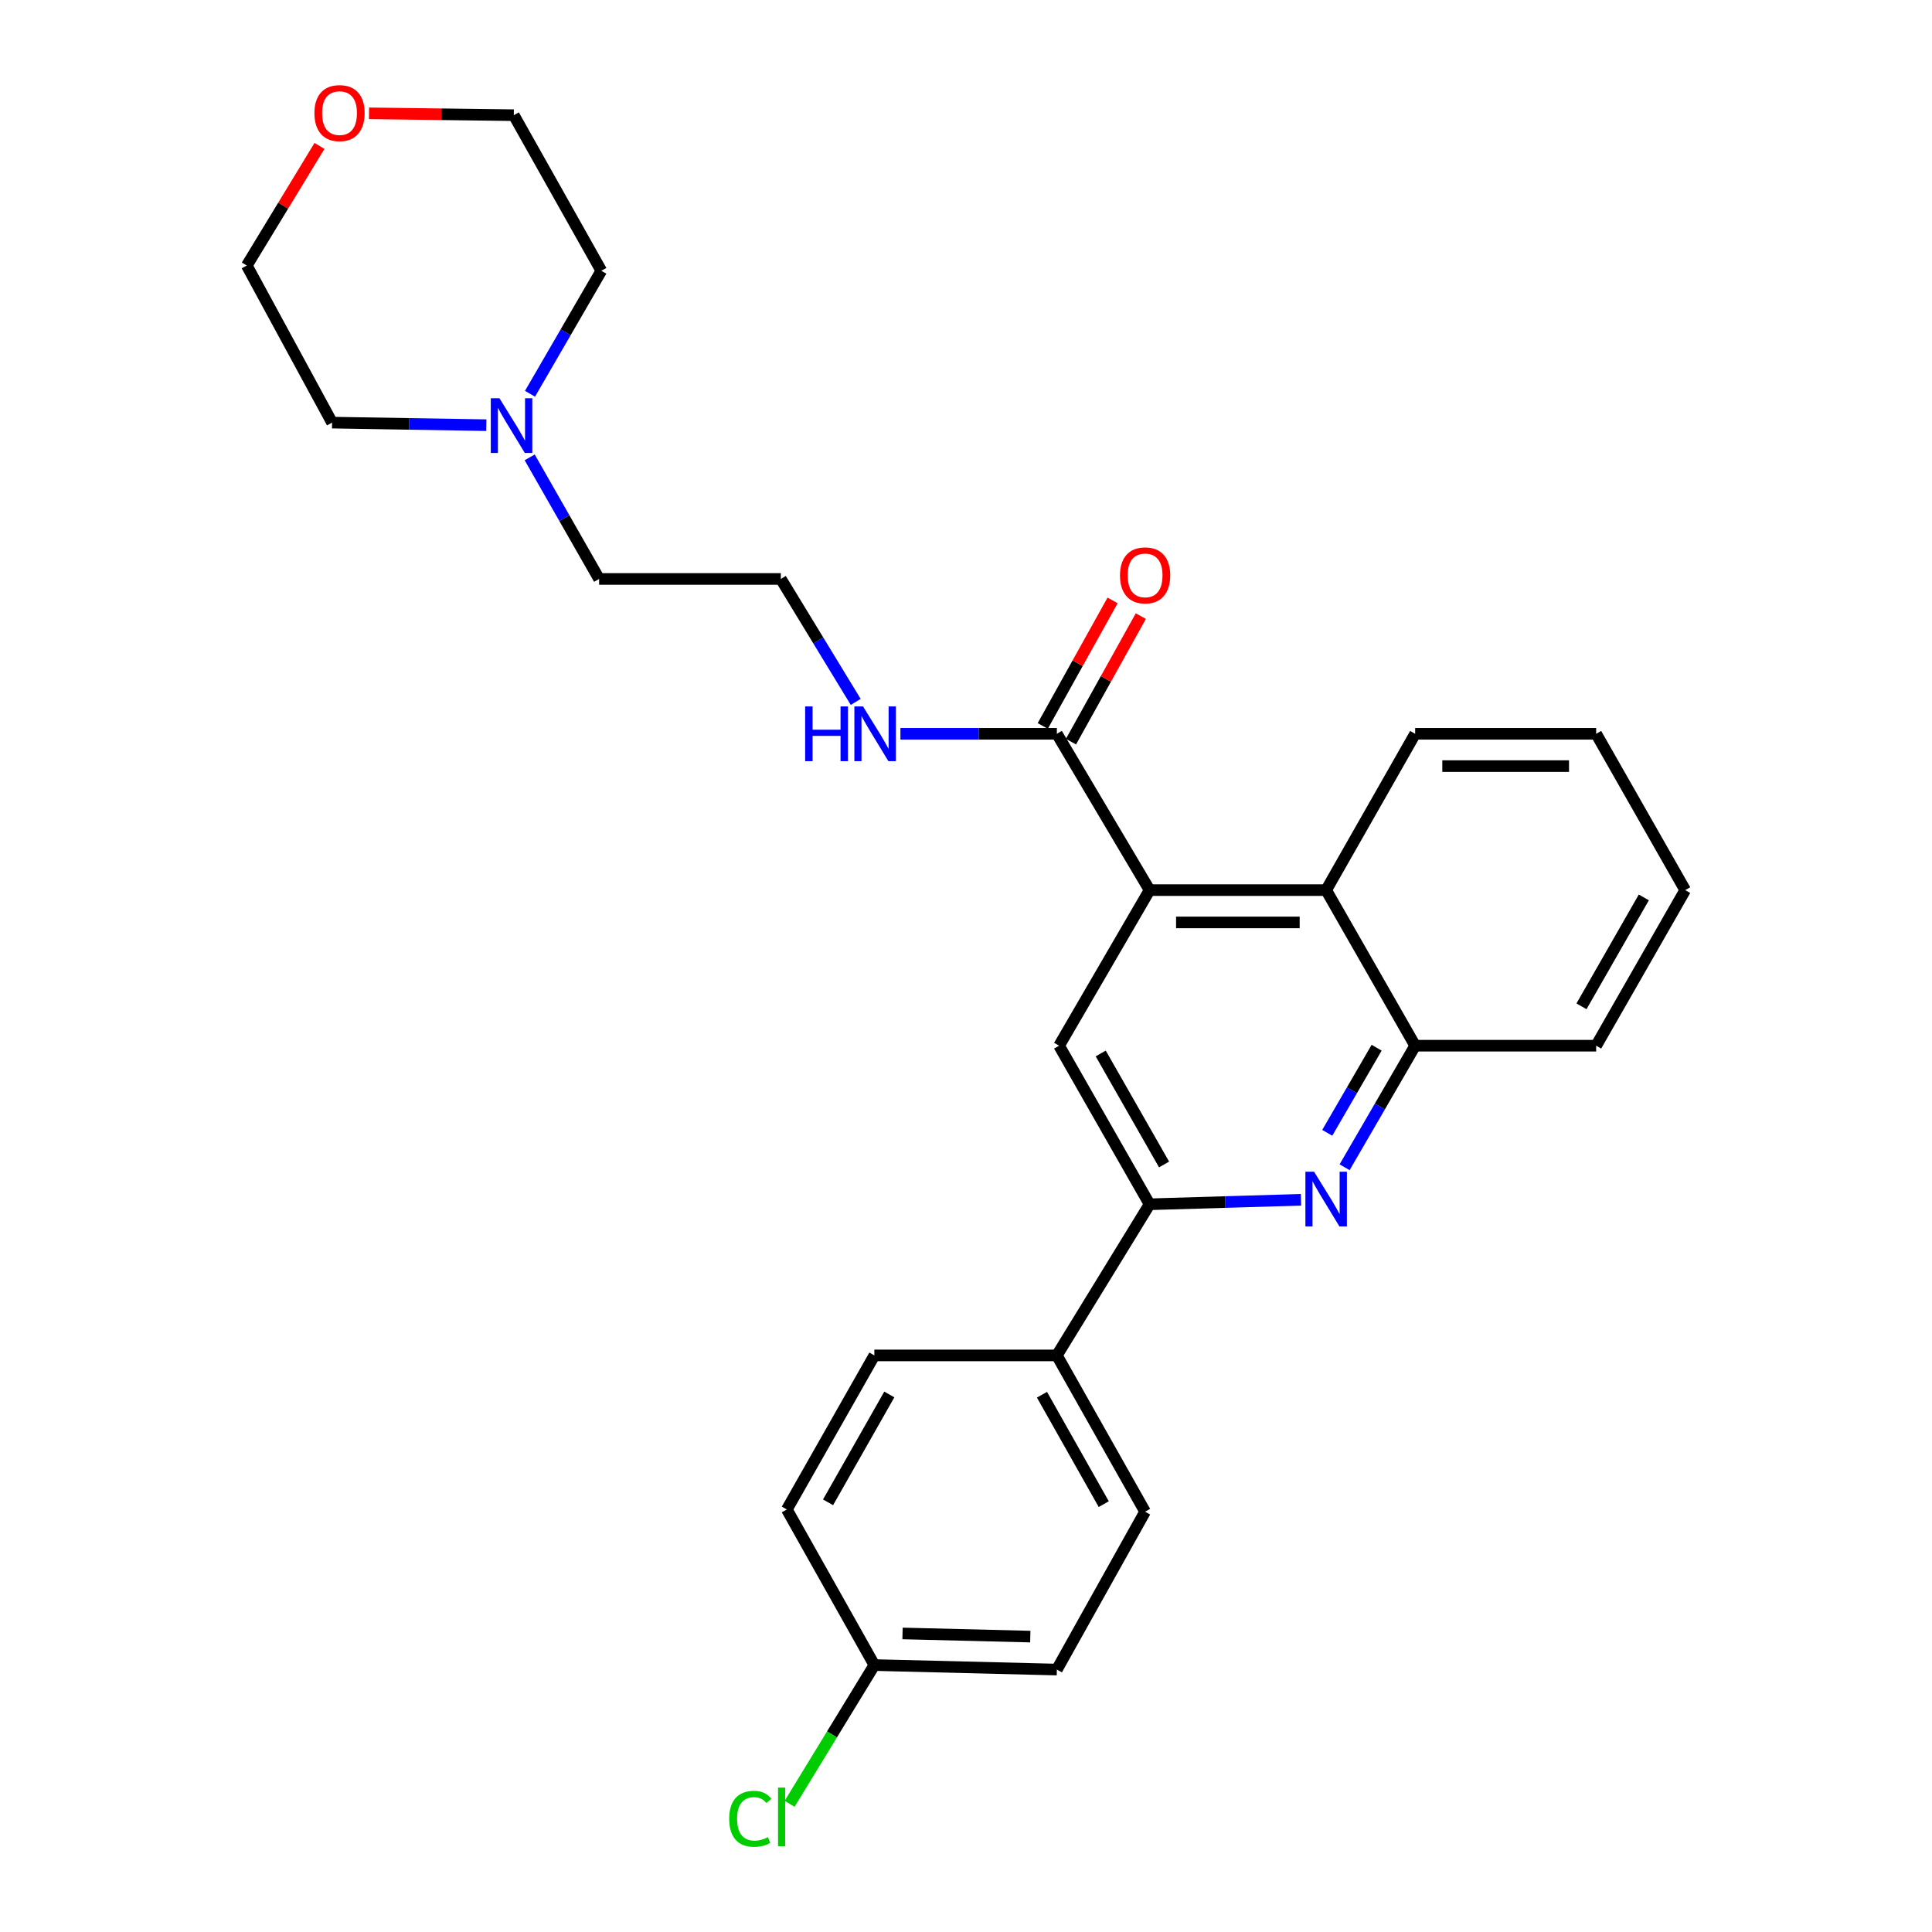 <?xml version='1.0' encoding='iso-8859-1'?>
<svg version='1.1' baseProfile='full'
              xmlns='http://www.w3.org/2000/svg'
                      xmlns:rdkit='http://www.rdkit.org/xml'
                      xmlns:xlink='http://www.w3.org/1999/xlink'
                  xml:space='preserve'
width='1000px' height='1000px' viewBox='0 0 1000 1000'>
<!-- END OF HEADER -->
<rect style='opacity:1.0;fill:#FFFFFF;stroke:none' width='1000' height='1000' x='0' y='0'> </rect>
<path class='bond-2' d='M 595.027,460.723 L 548.187,541.252' style='fill:none;fill-rule:evenodd;stroke:#000000;stroke-width:6px;stroke-linecap:butt;stroke-linejoin:miter;stroke-opacity:1' />
<path class='bond-3' d='M 595.027,460.723 L 547.035,379.814' style='fill:none;fill-rule:evenodd;stroke:#000000;stroke-width:6px;stroke-linecap:butt;stroke-linejoin:miter;stroke-opacity:1' />
<path class='bond-4' d='M 595.027,460.723 L 686.414,460.723' style='fill:none;fill-rule:evenodd;stroke:#000000;stroke-width:6px;stroke-linecap:butt;stroke-linejoin:miter;stroke-opacity:1' />
<path class='bond-4' d='M 608.735,477.442 L 672.706,477.442' style='fill:none;fill-rule:evenodd;stroke:#000000;stroke-width:6px;stroke-linecap:butt;stroke-linejoin:miter;stroke-opacity:1' />
<path class='bond-0' d='M 695.964,604.174 L 714.224,572.713' style='fill:none;fill-rule:evenodd;stroke:#0000FF;stroke-width:6px;stroke-linecap:butt;stroke-linejoin:miter;stroke-opacity:1' />
<path class='bond-0' d='M 714.224,572.713 L 732.483,541.252' style='fill:none;fill-rule:evenodd;stroke:#000000;stroke-width:6px;stroke-linecap:butt;stroke-linejoin:miter;stroke-opacity:1' />
<path class='bond-0' d='M 686.982,586.344 L 699.764,564.321' style='fill:none;fill-rule:evenodd;stroke:#0000FF;stroke-width:6px;stroke-linecap:butt;stroke-linejoin:miter;stroke-opacity:1' />
<path class='bond-0' d='M 699.764,564.321 L 712.546,542.298' style='fill:none;fill-rule:evenodd;stroke:#000000;stroke-width:6px;stroke-linecap:butt;stroke-linejoin:miter;stroke-opacity:1' />
<path class='bond-27' d='M 673.388,621.014 L 634.208,622.173' style='fill:none;fill-rule:evenodd;stroke:#0000FF;stroke-width:6px;stroke-linecap:butt;stroke-linejoin:miter;stroke-opacity:1' />
<path class='bond-27' d='M 634.208,622.173 L 595.027,623.332' style='fill:none;fill-rule:evenodd;stroke:#000000;stroke-width:6px;stroke-linecap:butt;stroke-linejoin:miter;stroke-opacity:1' />
<path class='bond-1' d='M 595.027,623.332 L 548.187,541.252' style='fill:none;fill-rule:evenodd;stroke:#000000;stroke-width:6px;stroke-linecap:butt;stroke-linejoin:miter;stroke-opacity:1' />
<path class='bond-1' d='M 602.522,602.733 L 569.734,545.278' style='fill:none;fill-rule:evenodd;stroke:#000000;stroke-width:6px;stroke-linecap:butt;stroke-linejoin:miter;stroke-opacity:1' />
<path class='bond-7' d='M 595.027,623.332 L 547.035,701.557' style='fill:none;fill-rule:evenodd;stroke:#000000;stroke-width:6px;stroke-linecap:butt;stroke-linejoin:miter;stroke-opacity:1' />
<path class='bond-8' d='M 554.34,383.879 L 572.416,351.393' style='fill:none;fill-rule:evenodd;stroke:#000000;stroke-width:6px;stroke-linecap:butt;stroke-linejoin:miter;stroke-opacity:1' />
<path class='bond-8' d='M 572.416,351.393 L 590.491,318.907' style='fill:none;fill-rule:evenodd;stroke:#FF0000;stroke-width:6px;stroke-linecap:butt;stroke-linejoin:miter;stroke-opacity:1' />
<path class='bond-8' d='M 539.731,375.75 L 557.806,343.264' style='fill:none;fill-rule:evenodd;stroke:#000000;stroke-width:6px;stroke-linecap:butt;stroke-linejoin:miter;stroke-opacity:1' />
<path class='bond-8' d='M 557.806,343.264 L 575.881,310.778' style='fill:none;fill-rule:evenodd;stroke:#FF0000;stroke-width:6px;stroke-linecap:butt;stroke-linejoin:miter;stroke-opacity:1' />
<path class='bond-9' d='M 547.035,379.814 L 506.546,379.814' style='fill:none;fill-rule:evenodd;stroke:#000000;stroke-width:6px;stroke-linecap:butt;stroke-linejoin:miter;stroke-opacity:1' />
<path class='bond-9' d='M 506.546,379.814 L 466.056,379.814' style='fill:none;fill-rule:evenodd;stroke:#0000FF;stroke-width:6px;stroke-linecap:butt;stroke-linejoin:miter;stroke-opacity:1' />
<path class='bond-5' d='M 686.414,460.723 L 732.483,541.252' style='fill:none;fill-rule:evenodd;stroke:#000000;stroke-width:6px;stroke-linecap:butt;stroke-linejoin:miter;stroke-opacity:1' />
<path class='bond-21' d='M 686.414,460.723 L 732.483,379.814' style='fill:none;fill-rule:evenodd;stroke:#000000;stroke-width:6px;stroke-linecap:butt;stroke-linejoin:miter;stroke-opacity:1' />
<path class='bond-22' d='M 732.483,541.252 L 826.173,541.252' style='fill:none;fill-rule:evenodd;stroke:#000000;stroke-width:6px;stroke-linecap:butt;stroke-linejoin:miter;stroke-opacity:1' />
<path class='bond-6' d='M 274.167,236.735 L 292.135,268.201' style='fill:none;fill-rule:evenodd;stroke:#0000FF;stroke-width:6px;stroke-linecap:butt;stroke-linejoin:miter;stroke-opacity:1' />
<path class='bond-6' d='M 292.135,268.201 L 310.103,299.666' style='fill:none;fill-rule:evenodd;stroke:#000000;stroke-width:6px;stroke-linecap:butt;stroke-linejoin:miter;stroke-opacity:1' />
<path class='bond-19' d='M 274.33,203.814 L 292.788,171.982' style='fill:none;fill-rule:evenodd;stroke:#0000FF;stroke-width:6px;stroke-linecap:butt;stroke-linejoin:miter;stroke-opacity:1' />
<path class='bond-19' d='M 292.788,171.982 L 311.245,140.151' style='fill:none;fill-rule:evenodd;stroke:#000000;stroke-width:6px;stroke-linecap:butt;stroke-linejoin:miter;stroke-opacity:1' />
<path class='bond-20' d='M 251.714,220.073 L 211.8,219.41' style='fill:none;fill-rule:evenodd;stroke:#0000FF;stroke-width:6px;stroke-linecap:butt;stroke-linejoin:miter;stroke-opacity:1' />
<path class='bond-20' d='M 211.8,219.41 L 171.886,218.748' style='fill:none;fill-rule:evenodd;stroke:#000000;stroke-width:6px;stroke-linecap:butt;stroke-linejoin:miter;stroke-opacity:1' />
<path class='bond-11' d='M 547.035,701.557 L 592.705,782.457' style='fill:none;fill-rule:evenodd;stroke:#000000;stroke-width:6px;stroke-linecap:butt;stroke-linejoin:miter;stroke-opacity:1' />
<path class='bond-11' d='M 539.327,721.911 L 571.296,778.541' style='fill:none;fill-rule:evenodd;stroke:#000000;stroke-width:6px;stroke-linecap:butt;stroke-linejoin:miter;stroke-opacity:1' />
<path class='bond-12' d='M 547.035,701.557 L 452.565,701.557' style='fill:none;fill-rule:evenodd;stroke:#000000;stroke-width:6px;stroke-linecap:butt;stroke-linejoin:miter;stroke-opacity:1' />
<path class='bond-17' d='M 442.915,363.308 L 423.54,331.487' style='fill:none;fill-rule:evenodd;stroke:#0000FF;stroke-width:6px;stroke-linecap:butt;stroke-linejoin:miter;stroke-opacity:1' />
<path class='bond-17' d='M 423.54,331.487 L 404.165,299.666' style='fill:none;fill-rule:evenodd;stroke:#000000;stroke-width:6px;stroke-linecap:butt;stroke-linejoin:miter;stroke-opacity:1' />
<path class='bond-10' d='M 165.365,75.532 L 146.552,106.485' style='fill:none;fill-rule:evenodd;stroke:#FF0000;stroke-width:6px;stroke-linecap:butt;stroke-linejoin:miter;stroke-opacity:1' />
<path class='bond-10' d='M 146.552,106.485 L 127.739,137.439' style='fill:none;fill-rule:evenodd;stroke:#000000;stroke-width:6px;stroke-linecap:butt;stroke-linejoin:miter;stroke-opacity:1' />
<path class='bond-30' d='M 190.996,58.658 L 228.471,59.14' style='fill:none;fill-rule:evenodd;stroke:#FF0000;stroke-width:6px;stroke-linecap:butt;stroke-linejoin:miter;stroke-opacity:1' />
<path class='bond-30' d='M 228.471,59.14 L 265.947,59.623' style='fill:none;fill-rule:evenodd;stroke:#000000;stroke-width:6px;stroke-linecap:butt;stroke-linejoin:miter;stroke-opacity:1' />
<path class='bond-15' d='M 592.705,782.457 L 547.035,864.165' style='fill:none;fill-rule:evenodd;stroke:#000000;stroke-width:6px;stroke-linecap:butt;stroke-linejoin:miter;stroke-opacity:1' />
<path class='bond-14' d='M 452.565,701.557 L 407.267,781.305' style='fill:none;fill-rule:evenodd;stroke:#000000;stroke-width:6px;stroke-linecap:butt;stroke-linejoin:miter;stroke-opacity:1' />
<path class='bond-14' d='M 460.308,721.777 L 428.599,777.6' style='fill:none;fill-rule:evenodd;stroke:#000000;stroke-width:6px;stroke-linecap:butt;stroke-linejoin:miter;stroke-opacity:1' />
<path class='bond-13' d='M 452.565,861.834 L 547.035,864.165' style='fill:none;fill-rule:evenodd;stroke:#000000;stroke-width:6px;stroke-linecap:butt;stroke-linejoin:miter;stroke-opacity:1' />
<path class='bond-13' d='M 467.148,845.47 L 533.277,847.102' style='fill:none;fill-rule:evenodd;stroke:#000000;stroke-width:6px;stroke-linecap:butt;stroke-linejoin:miter;stroke-opacity:1' />
<path class='bond-16' d='M 452.565,861.834 L 430.631,897.741' style='fill:none;fill-rule:evenodd;stroke:#000000;stroke-width:6px;stroke-linecap:butt;stroke-linejoin:miter;stroke-opacity:1' />
<path class='bond-16' d='M 430.631,897.741 L 408.697,933.649' style='fill:none;fill-rule:evenodd;stroke:#00CC00;stroke-width:6px;stroke-linecap:butt;stroke-linejoin:miter;stroke-opacity:1' />
<path class='bond-29' d='M 452.565,861.834 L 407.267,781.305' style='fill:none;fill-rule:evenodd;stroke:#000000;stroke-width:6px;stroke-linecap:butt;stroke-linejoin:miter;stroke-opacity:1' />
<path class='bond-18' d='M 404.165,299.666 L 310.103,299.666' style='fill:none;fill-rule:evenodd;stroke:#000000;stroke-width:6px;stroke-linecap:butt;stroke-linejoin:miter;stroke-opacity:1' />
<path class='bond-24' d='M 311.245,140.151 L 265.947,59.623' style='fill:none;fill-rule:evenodd;stroke:#000000;stroke-width:6px;stroke-linecap:butt;stroke-linejoin:miter;stroke-opacity:1' />
<path class='bond-23' d='M 171.886,218.748 L 127.739,137.439' style='fill:none;fill-rule:evenodd;stroke:#000000;stroke-width:6px;stroke-linecap:butt;stroke-linejoin:miter;stroke-opacity:1' />
<path class='bond-25' d='M 732.483,379.814 L 826.173,379.814' style='fill:none;fill-rule:evenodd;stroke:#000000;stroke-width:6px;stroke-linecap:butt;stroke-linejoin:miter;stroke-opacity:1' />
<path class='bond-25' d='M 746.537,396.533 L 812.12,396.533' style='fill:none;fill-rule:evenodd;stroke:#000000;stroke-width:6px;stroke-linecap:butt;stroke-linejoin:miter;stroke-opacity:1' />
<path class='bond-28' d='M 826.173,541.252 L 872.261,460.723' style='fill:none;fill-rule:evenodd;stroke:#000000;stroke-width:6px;stroke-linecap:butt;stroke-linejoin:miter;stroke-opacity:1' />
<path class='bond-28' d='M 818.576,520.868 L 850.838,464.498' style='fill:none;fill-rule:evenodd;stroke:#000000;stroke-width:6px;stroke-linecap:butt;stroke-linejoin:miter;stroke-opacity:1' />
<path class='bond-26' d='M 826.173,379.814 L 872.261,460.723' style='fill:none;fill-rule:evenodd;stroke:#000000;stroke-width:6px;stroke-linecap:butt;stroke-linejoin:miter;stroke-opacity:1' />
<path  class='atom-1' d='M 680.154 606.469
L 689.434 621.469
Q 690.354 622.949, 691.834 625.629
Q 693.314 628.309, 693.394 628.469
L 693.394 606.469
L 697.154 606.469
L 697.154 634.789
L 693.274 634.789
L 683.314 618.389
Q 682.154 616.469, 680.914 614.269
Q 679.714 612.069, 679.354 611.389
L 679.354 634.789
L 675.674 634.789
L 675.674 606.469
L 680.154 606.469
' fill='#0000FF'/>
<path  class='atom-7' d='M 258.517 206.13
L 267.797 221.13
Q 268.717 222.61, 270.197 225.29
Q 271.677 227.97, 271.757 228.13
L 271.757 206.13
L 275.517 206.13
L 275.517 234.45
L 271.637 234.45
L 261.677 218.05
Q 260.517 216.13, 259.277 213.93
Q 258.077 211.73, 257.717 211.05
L 257.717 234.45
L 254.037 234.45
L 254.037 206.13
L 258.517 206.13
' fill='#0000FF'/>
<path  class='atom-9' d='M 579.705 297.814
Q 579.705 291.014, 583.065 287.214
Q 586.425 283.414, 592.705 283.414
Q 598.985 283.414, 602.345 287.214
Q 605.705 291.014, 605.705 297.814
Q 605.705 304.694, 602.305 308.614
Q 598.905 312.494, 592.705 312.494
Q 586.465 312.494, 583.065 308.614
Q 579.705 304.734, 579.705 297.814
M 592.705 309.294
Q 597.025 309.294, 599.345 306.414
Q 601.705 303.494, 601.705 297.814
Q 601.705 292.254, 599.345 289.454
Q 597.025 286.614, 592.705 286.614
Q 588.385 286.614, 586.025 289.414
Q 583.705 292.214, 583.705 297.814
Q 583.705 303.534, 586.025 306.414
Q 588.385 309.294, 592.705 309.294
' fill='#FF0000'/>
<path  class='atom-10' d='M 416.745 365.654
L 420.585 365.654
L 420.585 377.694
L 435.065 377.694
L 435.065 365.654
L 438.905 365.654
L 438.905 393.974
L 435.065 393.974
L 435.065 380.894
L 420.585 380.894
L 420.585 393.974
L 416.745 393.974
L 416.745 365.654
' fill='#0000FF'/>
<path  class='atom-10' d='M 446.705 365.654
L 455.985 380.654
Q 456.905 382.134, 458.385 384.814
Q 459.865 387.494, 459.945 387.654
L 459.945 365.654
L 463.705 365.654
L 463.705 393.974
L 459.825 393.974
L 449.865 377.574
Q 448.705 375.654, 447.465 373.454
Q 446.265 371.254, 445.905 370.574
L 445.905 393.974
L 442.225 393.974
L 442.225 365.654
L 446.705 365.654
' fill='#0000FF'/>
<path  class='atom-11' d='M 162.74 58.541
Q 162.74 51.742, 166.1 47.941
Q 169.46 44.142, 175.74 44.142
Q 182.02 44.142, 185.38 47.941
Q 188.74 51.742, 188.74 58.541
Q 188.74 65.421, 185.34 69.341
Q 181.94 73.222, 175.74 73.222
Q 169.5 73.222, 166.1 69.341
Q 162.74 65.462, 162.74 58.541
M 175.74 70.022
Q 180.06 70.022, 182.38 67.141
Q 184.74 64.222, 184.74 58.541
Q 184.74 52.981, 182.38 50.181
Q 180.06 47.342, 175.74 47.342
Q 171.42 47.342, 169.06 50.142
Q 166.74 52.941, 166.74 58.541
Q 166.74 64.261, 169.06 67.141
Q 171.42 70.022, 175.74 70.022
' fill='#FF0000'/>
<path  class='atom-17' d='M 377.435 941.41
Q 377.435 934.37, 380.715 930.69
Q 384.035 926.97, 390.315 926.97
Q 396.155 926.97, 399.275 931.09
L 396.635 933.25
Q 394.355 930.25, 390.315 930.25
Q 386.035 930.25, 383.755 933.13
Q 381.515 935.97, 381.515 941.41
Q 381.515 947.01, 383.835 949.89
Q 386.195 952.77, 390.755 952.77
Q 393.875 952.77, 397.515 950.89
L 398.635 953.89
Q 397.155 954.85, 394.915 955.41
Q 392.675 955.97, 390.195 955.97
Q 384.035 955.97, 380.715 952.21
Q 377.435 948.45, 377.435 941.41
' fill='#00CC00'/>
<path  class='atom-17' d='M 402.715 925.25
L 406.395 925.25
L 406.395 955.61
L 402.715 955.61
L 402.715 925.25
' fill='#00CC00'/>
</svg>
